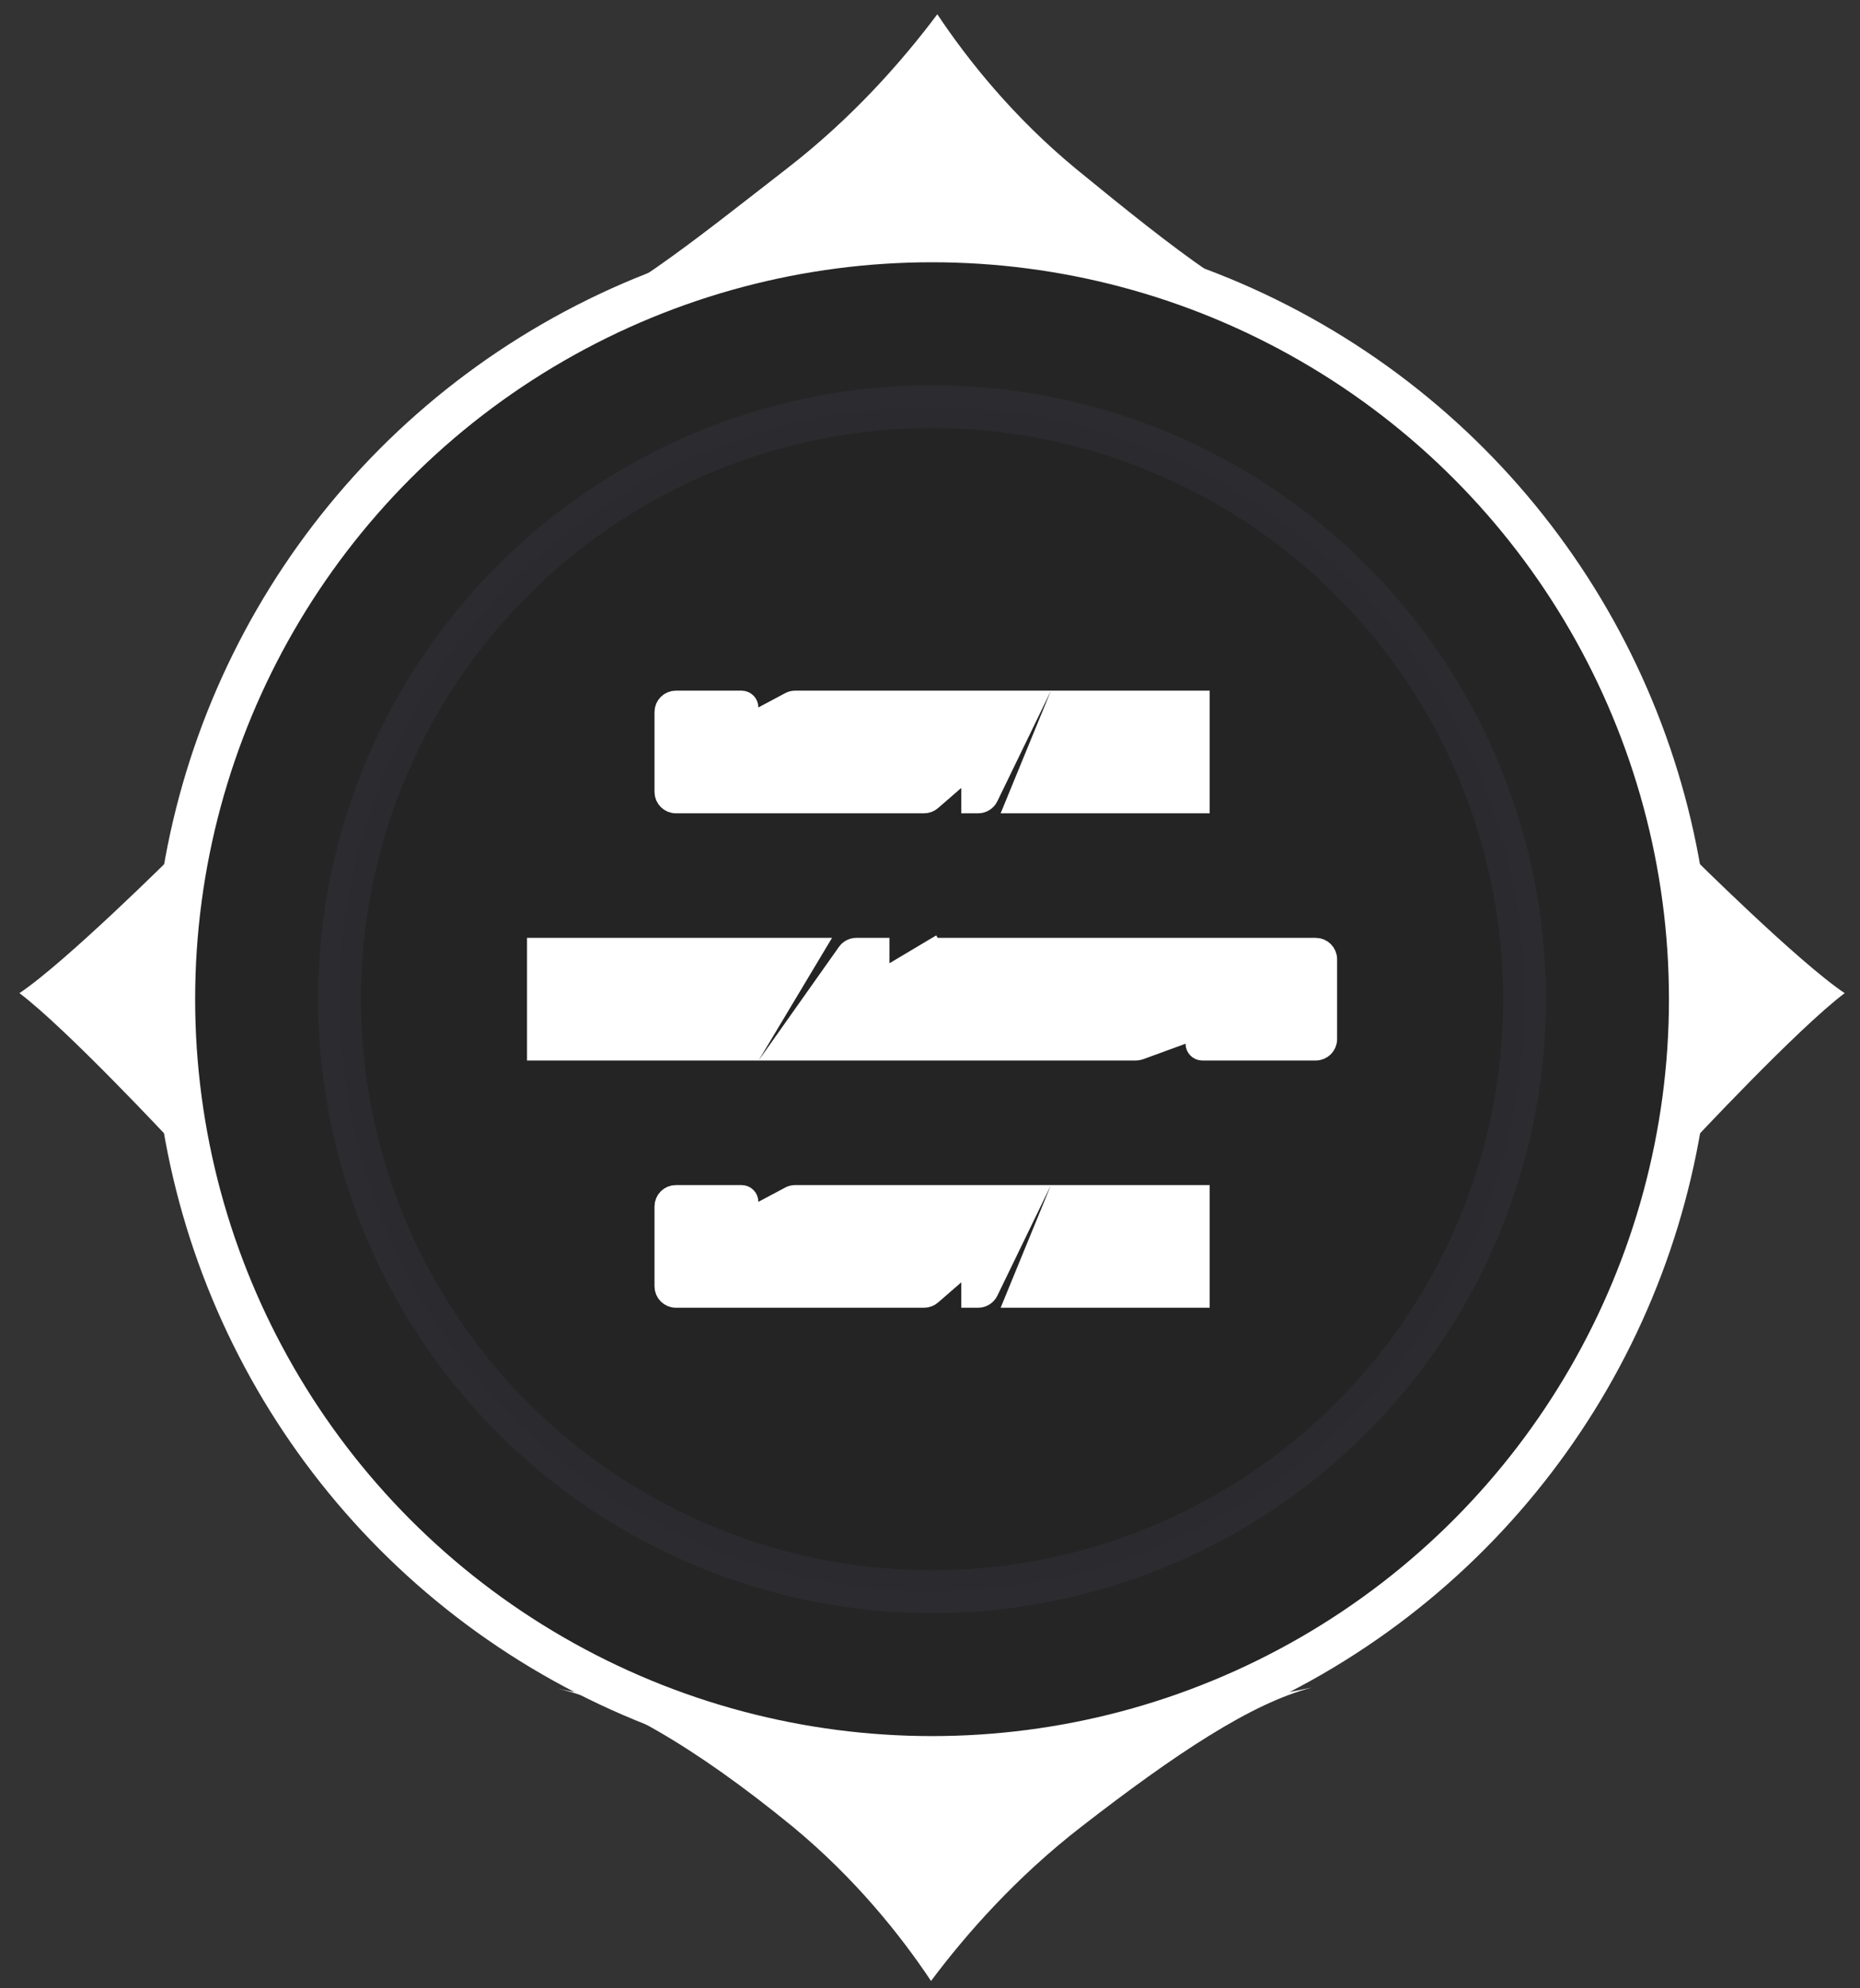 <svg width="87" height="93" viewBox="0 0 87 93" fill="none" xmlns="http://www.w3.org/2000/svg">
<rect x="0" y="0" width="87" height="93" fill="#333333" stroke="none"/>
<circle cx="43.596" cy="46.735" r="35.468" fill="black" fill-opacity="0.27" stroke="white" stroke-width="2" stroke-miterlimit="10"/>
<circle opacity="0.1" cx="43.596" cy="46.734" r="27.713" fill="black" fill-opacity="0.27" stroke="#766A95" stroke-width="2" stroke-miterlimit="10"/>
<path d="M61.377 15.097C58.654 14.601 54.941 11.674 50.316 7.887C47.405 5.481 45.281 2.826 43.842 0.667C42.198 2.862 39.869 5.516 36.803 7.887C32.47 11.249 28.624 14.389 25.816 15.097L43.842 10.882L61.377 15.097Z" fill="white"/>
<path d="M8.129 39.979C8.129 39.979 3.068 45.014 0.909 46.453C3.103 48.097 8.129 53.492 8.129 53.492L8.129 39.979Z" fill="white"/>
<path d="M79.064 39.979C79.064 39.979 84.125 45.014 86.284 46.453C84.09 48.097 79.064 53.492 79.064 53.492L79.064 39.979Z" fill="white"/>
<path d="M25.824 78.935C28.547 79.43 32.45 81.649 37.074 85.436C39.986 87.843 42.109 90.497 43.548 92.656C45.192 90.462 47.522 87.807 50.587 85.436C54.92 82.074 58.559 79.642 61.368 78.935L43.548 82.441L25.824 78.935Z" fill="white"/>
<path d="M34.972 33.089V33.922L35.707 33.531L36.96 32.863C37.032 32.824 37.113 32.804 37.195 32.804H48.36L46.201 37.259C46.118 37.431 45.943 37.541 45.751 37.541H45.463V36.853V35.756L44.635 36.476L43.551 37.418C43.46 37.497 43.344 37.541 43.223 37.541H31.614C31.338 37.541 31.114 37.317 31.114 37.041L31.114 35.116V35.116L31.114 33.304C31.114 33.028 31.338 32.804 31.614 32.804H34.687C34.844 32.804 34.972 32.932 34.972 33.089ZM56.08 37.541H47.55L49.493 32.804H56.08V37.541Z" fill="white" stroke="white"/>
<path d="M34.972 56.215V57.048L35.707 56.656L36.96 55.989C37.032 55.95 37.113 55.93 37.195 55.93H48.36L46.201 60.385C46.118 60.557 45.943 60.667 45.751 60.667H45.463V59.979V58.882L44.635 59.602L43.551 60.544C43.46 60.623 43.344 60.667 43.223 60.667H31.614C31.338 60.667 31.114 60.443 31.114 60.167L31.114 58.242V58.242L31.114 56.43C31.114 56.154 31.338 55.93 31.614 55.93H34.687C34.844 55.93 34.972 56.058 34.972 56.215ZM56.08 60.667H47.55L49.493 55.93H56.08V60.667Z" fill="white" stroke="white"/>
<path d="M55.953 48.819V48.104L55.282 48.349L53.298 49.074C53.243 49.094 53.185 49.104 53.127 49.104H36.448L39.648 44.579C39.741 44.446 39.893 44.367 40.056 44.367H41.103V45.055V45.935L41.858 45.485L43.616 44.438L43.36 44.008L43.616 44.438C43.693 44.392 43.782 44.367 43.872 44.367H61.542C61.818 44.367 62.042 44.591 62.042 44.867L62.042 46.792V46.792L62.042 48.604C62.042 48.88 61.818 49.104 61.542 49.104H56.238C56.081 49.104 55.953 48.976 55.953 48.819ZM38.035 44.367L35.199 49.104H25.151V44.367H38.035Z" fill="white" stroke="white"/>
</svg>
